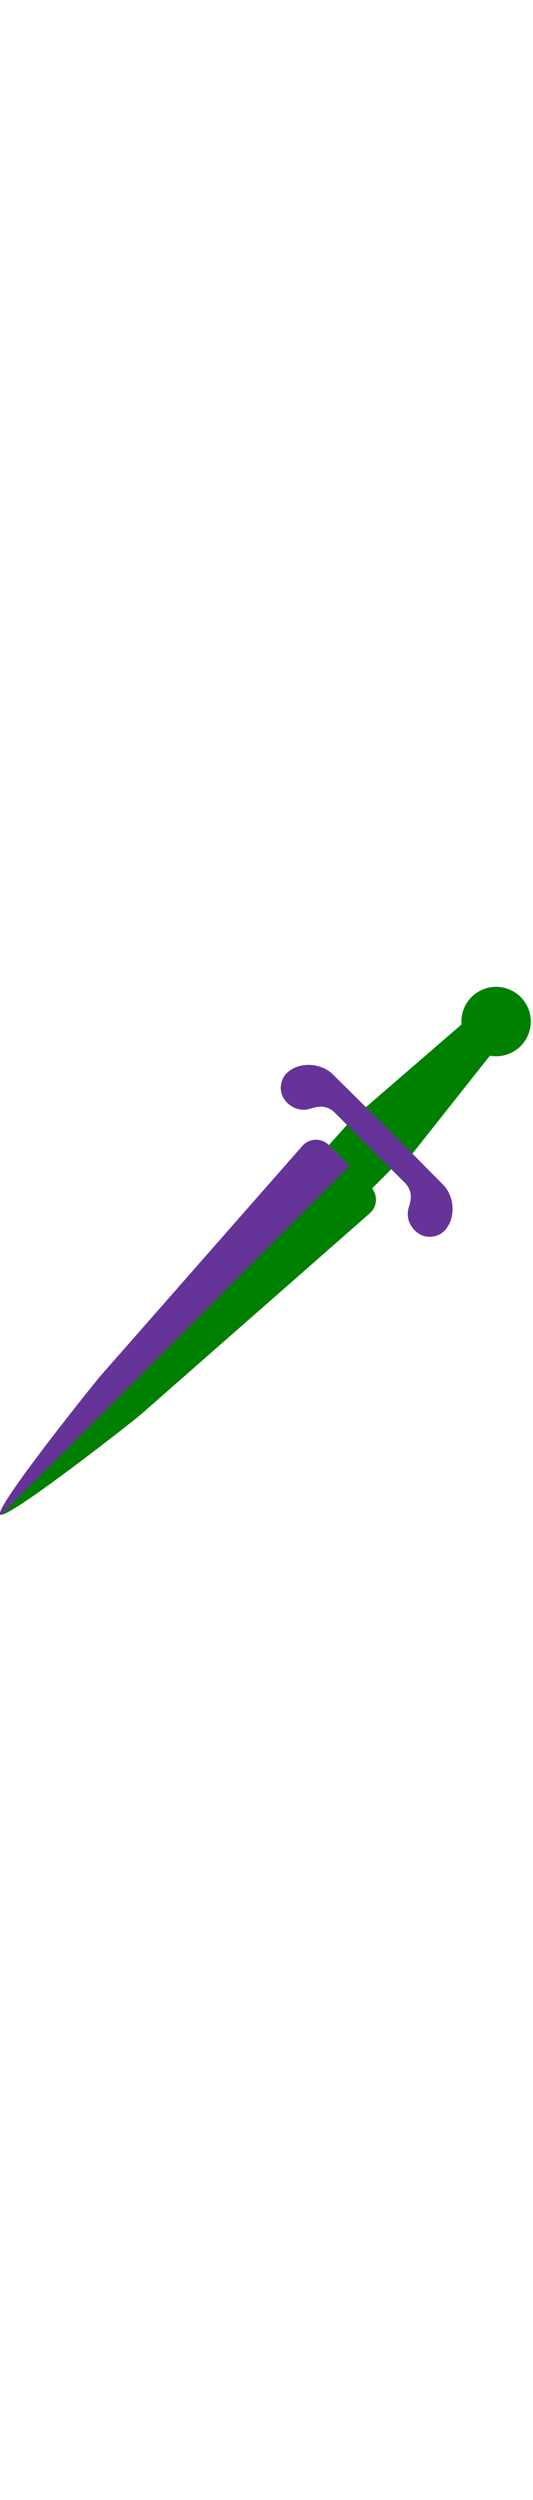 <svg id="th_noc_dagger-knife" width="100%" height="100%" xmlns="http://www.w3.org/2000/svg" version="1.1" xmlns:xlink="http://www.w3.org/1999/xlink" xmlns:svgjs="http://svgjs.com/svgjs" preserveAspectRatio="xMidYMid meet" viewBox="0 0 32 32" style="height:150px" data-uid="noc_dagger-knife" data-keyword="dagger-knife" data-complex="true" data-coll="noc" data-c="{&quot;875a3b&quot;:[&quot;noc_dagger-knife_l_1&quot;,&quot;noc_dagger-knife_l_4&quot;],&quot;78a3ad&quot;:[&quot;noc_dagger-knife_l_2&quot;,&quot;noc_dagger-knife_l_6&quot;],&quot;64878e&quot;:[&quot;noc_dagger-knife_l_3&quot;,&quot;noc_dagger-knife_l_5&quot;]}" data-colors="[&quot;#875a3b&quot;,&quot;#78a3ad&quot;,&quot;#64878e&quot;]"><defs id="SvgjsDefs3460"></defs><path id="noc_dagger-knife_l_1" d="M21.345 7.97L24.245 10.87L29.718 3.958L27.988 2.228Z " data-color-original="#875a3b" fill="#008000" class="875a3b"></path><path id="noc_dagger-knife_l_2" d="M22.247 12.205L19.744 9.705A1.091 1.091 0 0 0 18.144 9.765L6.044 23.542C5.696 23.94 -0.366 31.499 0.009 31.872C0.384 32.247 8.011 26.255 8.411 25.907L22.189 13.807C22.669 13.392 22.697 12.655 22.247 12.204Z " data-color-original="#78a3ad" fill="#663399" class="78a3ad"></path><path id="noc_dagger-knife_l_3" d="M0.065 31.887C0.843 31.884 8.025 26.242 8.413 25.907L22.188 13.809C22.671 13.391 22.698 12.654 22.248 12.202L21.001 10.954Z " data-color-original="#64878e" fill="#008000" class="64878e"></path><path id="noc_dagger-knife_l_4" d="M31.236 0.801A2.083 2.083 0 1 1 28.29 3.746A2.083 2.083 0 0 1 31.236 0.801Z " data-color-original="#875a3b" fill="#008000" class="875a3b"></path><path id="noc_dagger-knife_l_5" d="M20.988 8.322L19.746 9.705L22.339 12.308L23.759 10.886Z " data-color-original="#64878e" fill="#008000" class="64878e"></path><path id="noc_dagger-knife_l_6" d="M26.605 12.085C26.09 11.57 24.445 9.905 23.582 9.03L23.585 9.028S23.483 8.926 23.31 8.758L23.04 8.483L23.037 8.485C22.162 7.623 20.499 5.977 19.982 5.463C19.272 4.753 17.917 4.681 17.197 5.405C16.922 5.68 16.81 6.115 16.874 6.485C16.974 7.055 17.496 7.485 17.994 7.565C18.584 7.66 18.717 7.397 19.302 7.403C19.759 7.406 20.072 7.735 20.072 7.735L24.332 11.995S24.66 12.308 24.664 12.765C24.669 13.35 24.406 13.482 24.501 14.073C24.581 14.571 25.011 15.093 25.581 15.193C25.953 15.258 26.386 15.146 26.661 14.871C27.386 14.148 27.313 12.796 26.603 12.086Z " data-color-original="#78a3ad" fill="#663399" class="78a3ad"></path></svg>
